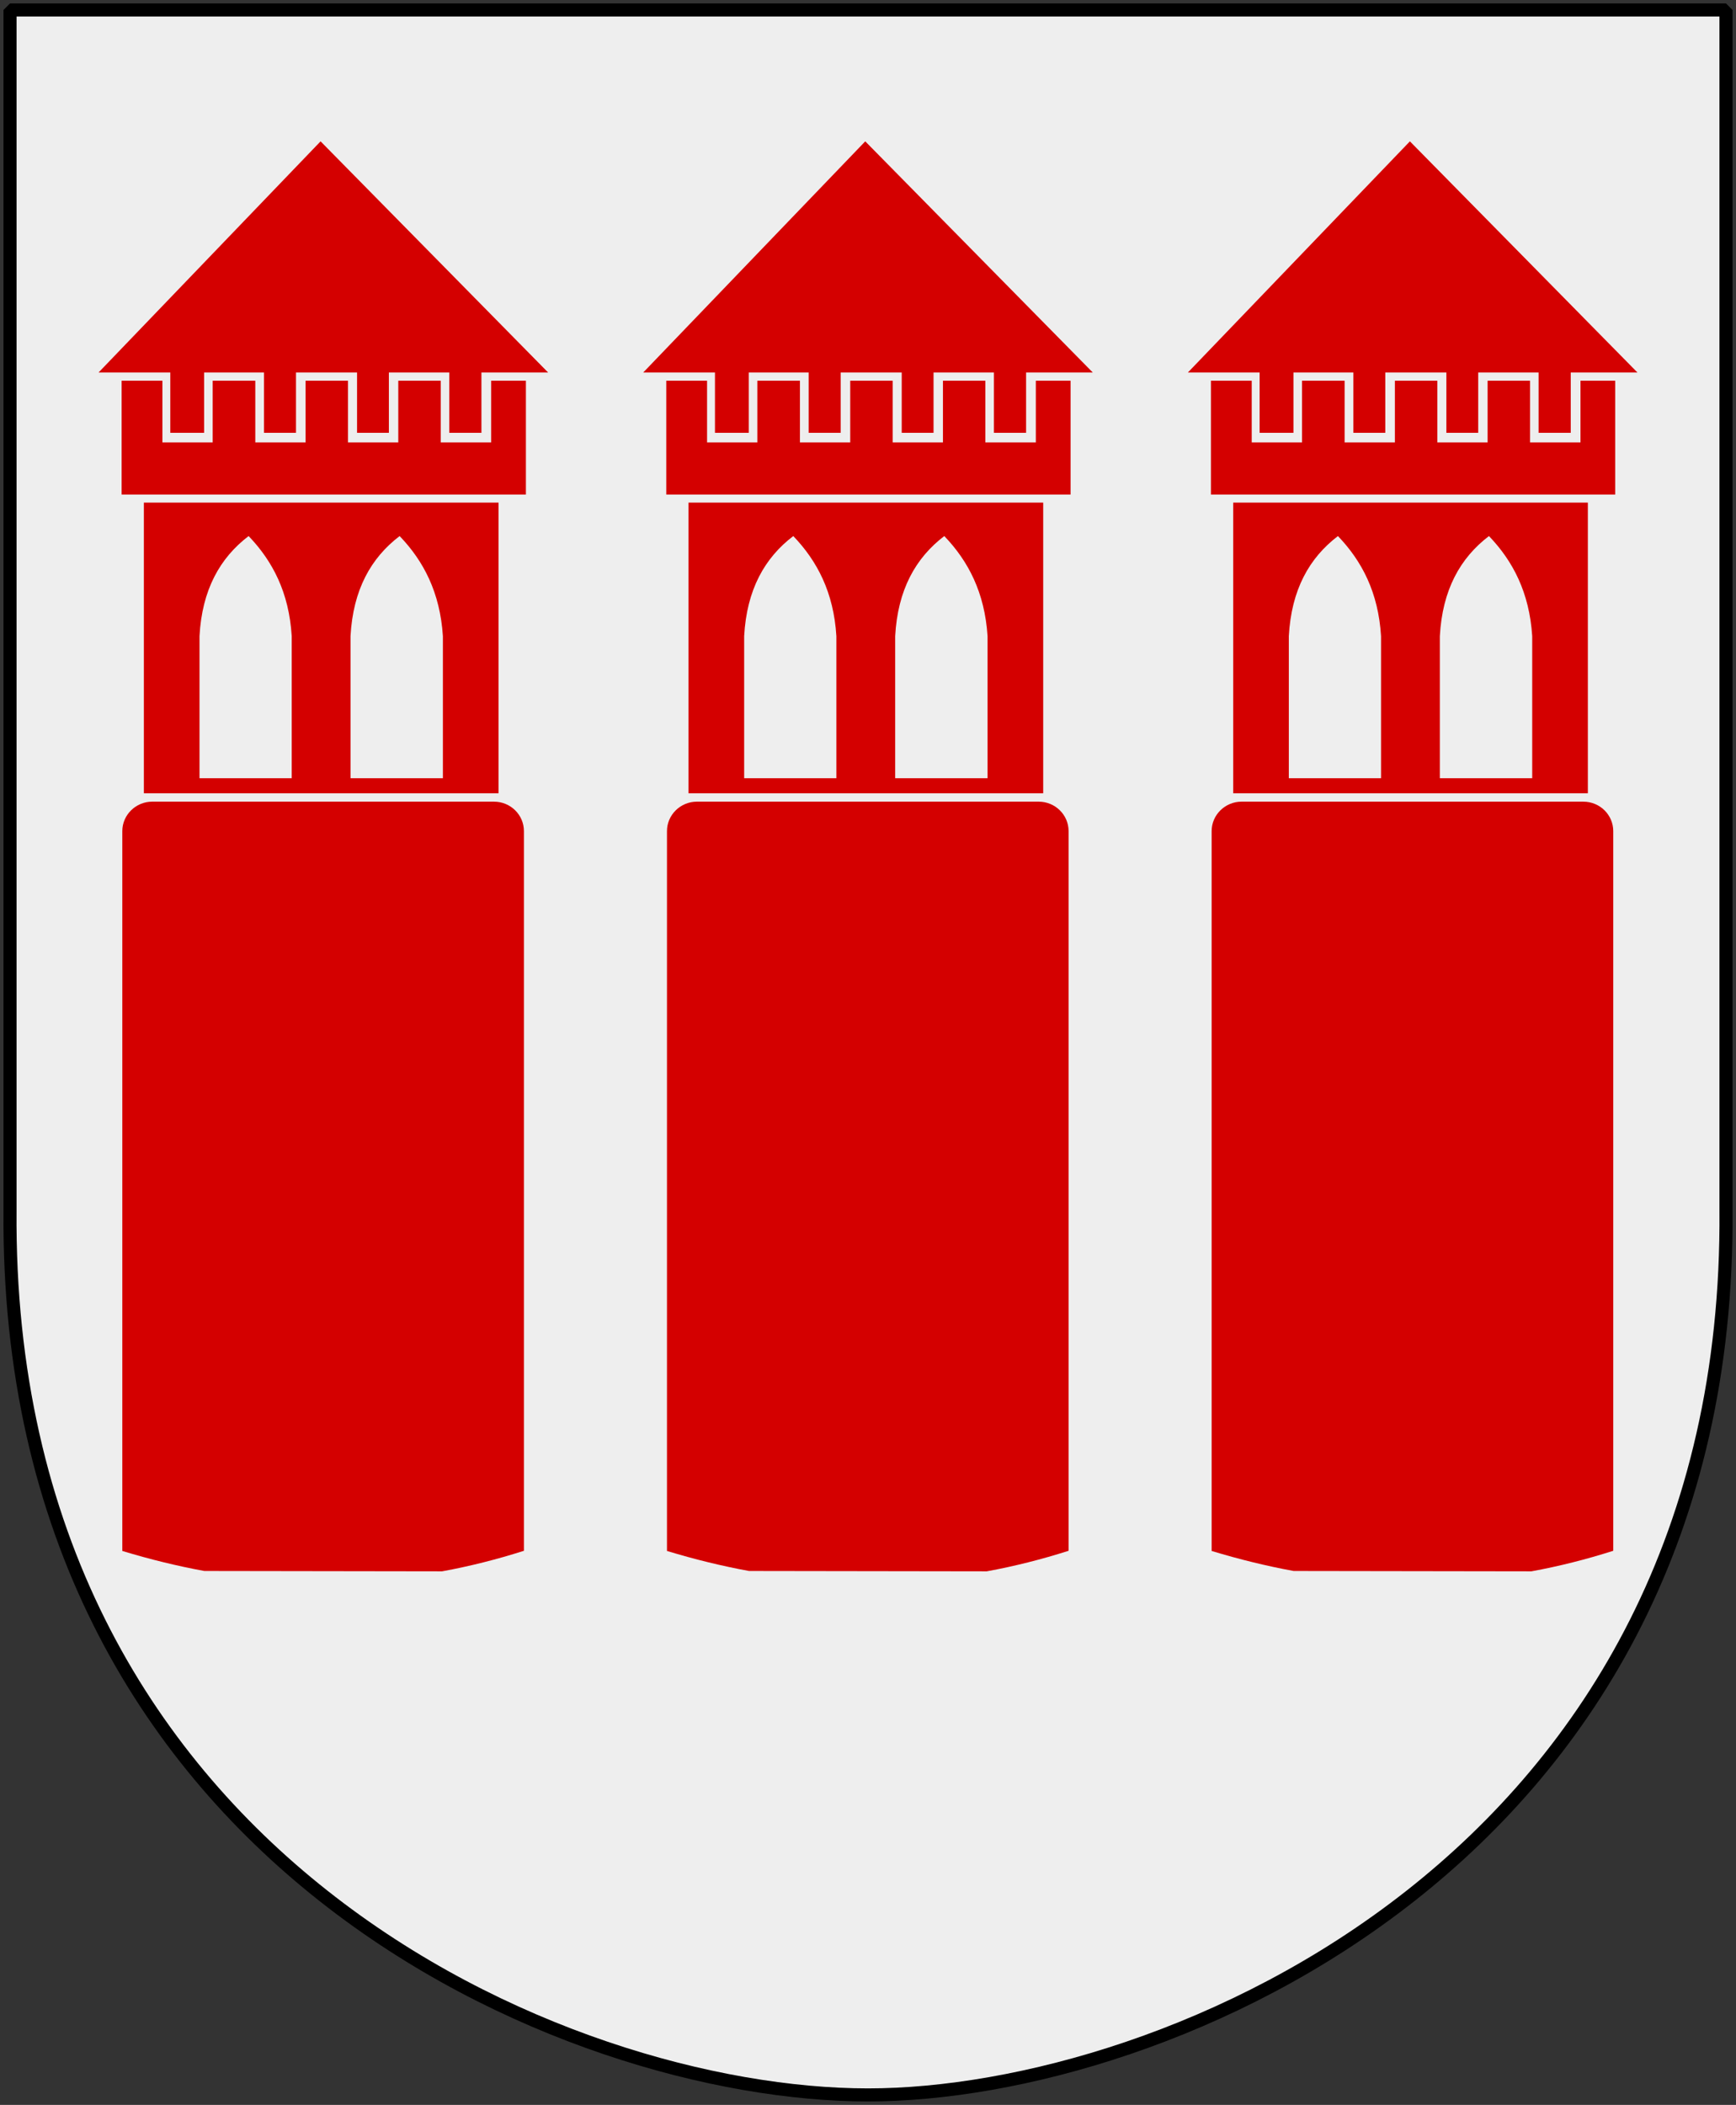 <?xml version="1.0" encoding="UTF-8" standalone="no"?>
<!-- Created with Inkscape (http://www.inkscape.org/) -->
<svg
   xmlns:dc="http://purl.org/dc/elements/1.1/"
   xmlns:cc="http://web.resource.org/cc/"
   xmlns:xlink="http://www.w3.org/1999/xlink"
   xmlns:rdf="http://www.w3.org/1999/02/22-rdf-syntax-ns#"
   xmlns:svg="http://www.w3.org/2000/svg"
   xmlns="http://www.w3.org/2000/svg"
   version="1.0"
   width="251"
   height="304.2"
   id="svg4166">
<rect width="100%" height="100%" fill="#333333" stroke="none"/>
  <defs
     id="defs4168" />
  <path
     d="M 249.551,1.44 L 125.5,1.44 L 1.45,1.44 L 1.45,174.936 C 0.682,268.657 81.739,302.756 125.5,302.756 C 168.494,302.756 250.318,268.657 249.551,174.936 L 249.551,1.44 z "
     style="color:#000000;fill:#eeeeee;fill-opacity:1;fill-rule:nonzero;stroke:none;stroke-width:1.888;stroke-linecap:round;stroke-linejoin:bevel;marker:none;marker-start:none;marker-mid:none;marker-end:none;stroke-miterlimit:4;stroke-dashoffset:0;stroke-opacity:1;visibility:visible;display:block"
     id="Shield" />
  <g
     transform="translate(0,-12)"
     id="Torn">
    <path
       d="M 100.758,127.856 L 150.178,127.856 C 152.568,127.856 154.501,129.765 154.501,132.108 L 154.501,236.118 C 150.564,237.374 146.627,238.364 142.666,239.089 L 108.295,239.038 C 104.358,238.315 100.396,237.347 96.435,236.141 L 96.435,132.106 C 96.435,129.765 98.39,127.855 100.758,127.855 L 100.758,127.856 z "
       style="fill:#d40000;fill-opacity:1;fill-rule:evenodd;stroke:none"
       id="path2050" />
    <path
       d="M 96.338,67.022 L 102.231,67.022 L 102.231,75.935 L 109.501,75.935 L 109.501,67.022 L 115.661,67.022 L 115.661,75.935 L 122.931,75.935 L 122.931,67.022 L 129.066,67.022 L 129.066,75.935 L 136.336,75.935 L 136.336,67.022 L 142.471,67.022 L 142.471,75.935 L 149.765,75.935 L 149.765,67.022 L 154.788,67.022 L 154.788,83.472 L 96.334,83.472 L 96.334,67.022 L 96.338,67.022 z "
       style="fill:#d40000;fill-opacity:1;fill-rule:evenodd;stroke:none"
       id="path2048" />
    <path
       d="M 99.551,84.639 L 150.831,84.639 L 150.831,126.643 L 99.551,126.643 L 99.551,84.639 z M 107.595,103.938 C 107.957,97.248 110.541,92.634 114.696,89.471 C 118.126,93.044 120.541,97.586 120.928,103.938 L 120.928,124.47 L 107.595,124.47 L 107.595,103.938 z M 129.43,103.938 C 129.792,97.248 132.376,92.634 136.531,89.471 C 139.961,93.044 142.376,97.586 142.786,103.938 L 142.786,124.47 L 129.43,124.47 L 129.43,103.938 z "
       style="fill:#d40000;fill-opacity:1;fill-rule:evenodd;stroke:none"
       id="path2044" />
    <path
       d="M 93.005,65.833 L 103.373,65.833 L 103.373,74.552 L 108.264,74.552 L 108.264,65.833 L 116.922,65.833 L 116.922,74.552 L 121.548,74.552 L 121.548,65.833 L 130.375,65.833 L 130.375,74.552 L 134.977,74.552 L 134.977,65.833 L 143.707,65.833 L 143.707,74.552 L 148.357,74.552 L 148.357,65.833 L 158,65.833 L 125.101,32.427 L 93,65.833 L 93.005,65.833 z "
       style="fill:#d40000;fill-opacity:1;fill-rule:evenodd;stroke:none"
       id="path2038" />
  </g>
  <use
     transform="translate(-78.75,0)"
     id="Torn2"
     x="0"
     y="0"
     width="251"
     height="304.2"
     xlink:href="#Torn" />
  <use
     transform="translate(78.75,0)"
     id="Torn3"
     x="0"
     y="0"
     width="251"
     height="304.2"
     xlink:href="#Torn" />
  <path
     d="M 249.551,1.44 L 125.5,1.44 L 1.45,1.44 L 1.45,174.936 C 0.682,268.657 81.739,302.756 125.5,302.756 C 168.494,302.756 250.318,268.657 249.551,174.936 L 249.551,1.44 z "
     style="color:#000000;fill:none;fill-opacity:0;fill-rule:nonzero;stroke:#000000;stroke-width:1.888;stroke-linecap:round;stroke-linejoin:bevel;marker:none;marker-start:none;marker-mid:none;marker-end:none;stroke-miterlimit:4;stroke-dashoffset:0;stroke-opacity:1;visibility:visible;display:block"
     id="Frame" />
</svg>
